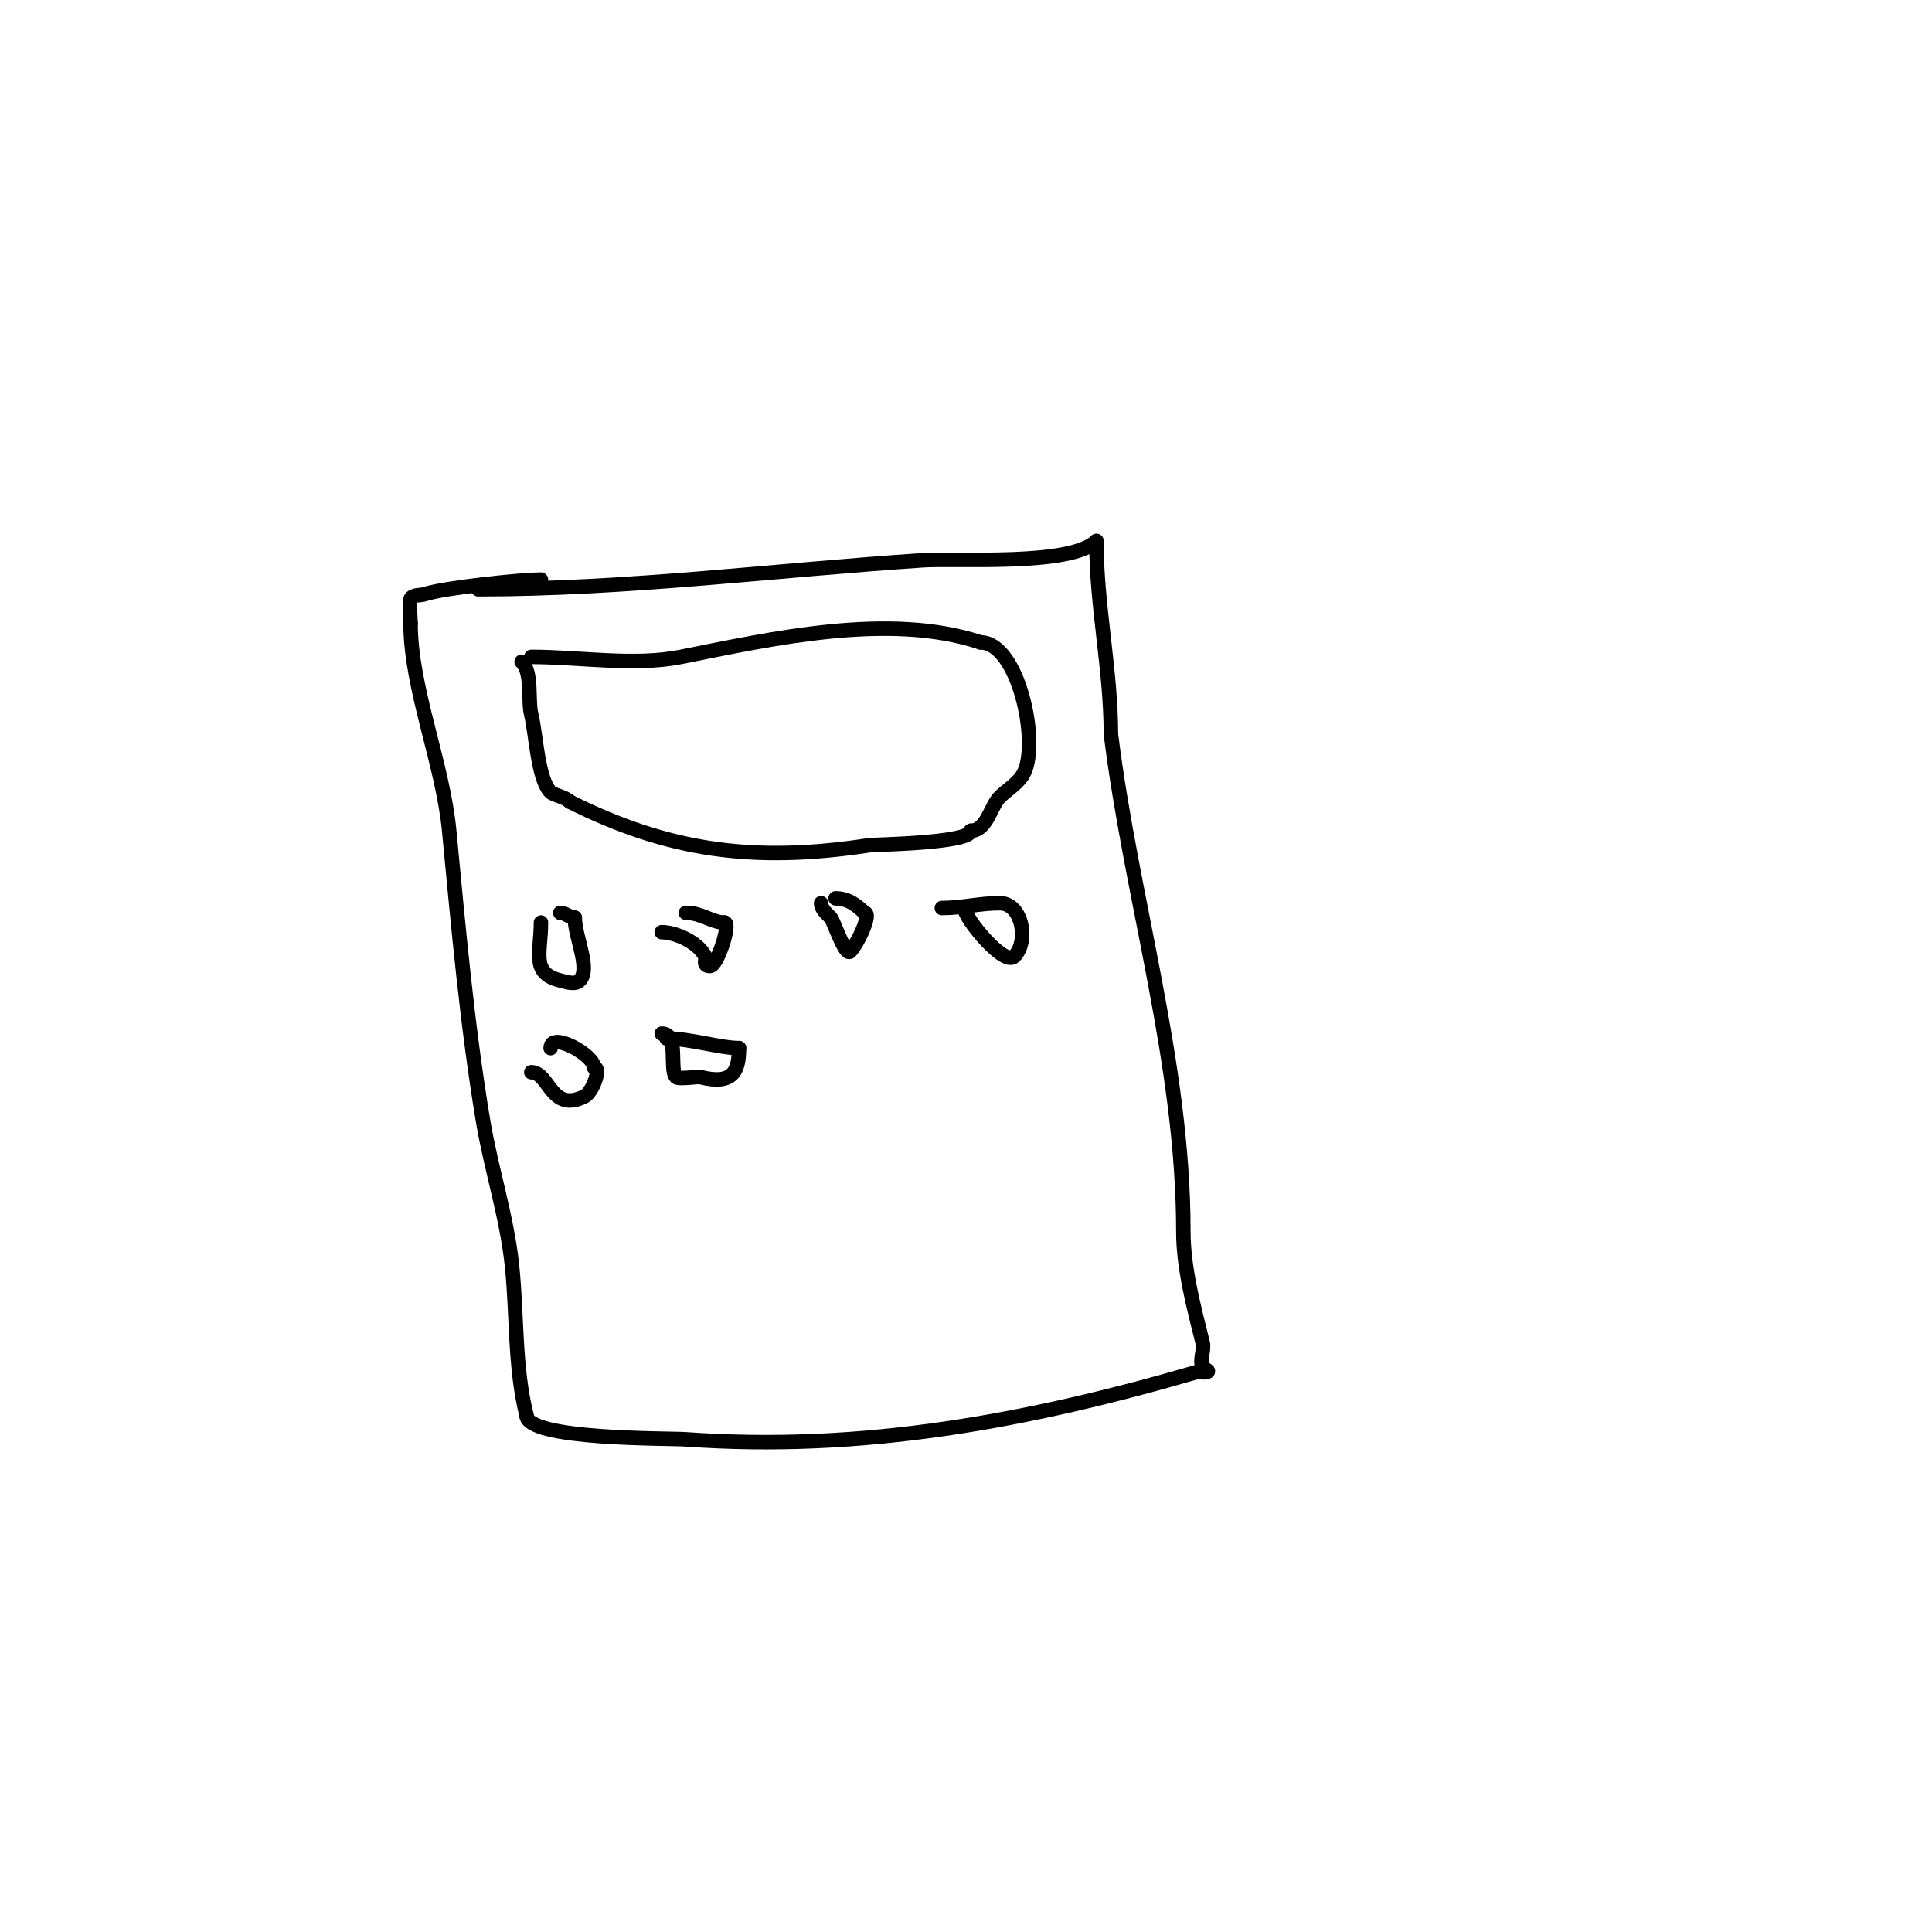 <svg viewBox='0 0 400 400' version='1.1' xmlns='http://www.w3.org/2000/svg' xmlns:xlink='http://www.w3.org/1999/xlink'><g fill='none' stroke='#000000' stroke-width='3' stroke-linecap='round' stroke-linejoin='round'><path d='M99,122c30.968,0 61.278,-3.952 92,-6c7.172,-0.478 30.753,1.247 36,-4'/><path d='M227,112c0,13.586 3,26.587 3,40'/><path d='M230,152c4.307,34.453 15,68.024 15,103c0,7.535 2.218,15.874 4,23c0.404,1.617 -0.745,3.509 0,5c0.211,0.422 1.422,0.789 1,1c-0.596,0.298 -1.333,0 -2,0'/><path d='M248,284c-35.16,10.255 -69.464,16.61 -106,14c-3.726,-0.266 -33,0.145 -33,-5'/><path d='M109,293c-2.502,-10.007 -1.926,-20.793 -3,-31c-1.067,-10.139 -4.329,-19.976 -6,-30c-3.289,-19.735 -5.104,-40.092 -7,-60c-1.339,-14.055 -8,-29.497 -8,-43'/><path d='M85,129c0,-0.7 -0.31,-4.38 0,-5c0.471,-0.943 2,-0.667 3,-1c3.912,-1.304 19.851,-3 24,-3'/><path d='M108,137c2.309,2.309 1.212,7.848 2,11c0.958,3.834 1.343,13.343 4,16c0.647,0.647 2.956,0.956 4,2'/><path d='M118,166c20.394,10.197 38.062,12.683 62,9c0.974,-0.15 21,-0.396 21,-3'/><path d='M201,172c3.303,0 4.088,-5.088 6,-7c1.378,-1.378 3.942,-2.884 5,-5c3.236,-6.472 -1.22,-27 -9,-27'/><path d='M203,133c-18.863,-6.288 -43.364,-0.727 -62,3c-9.656,1.931 -21.081,0 -31,0'/><path d='M112,191c0,6.304 -2.141,10.465 4,12c1.294,0.323 3.057,0.943 4,0c2.382,-2.382 -1,-9.021 -1,-13'/><path d='M119,190c-1.054,0 -1.946,-1 -3,-1'/><path d='M137,193c2.838,0 7.54,2.079 9,5c0.299,0.598 -0.658,2 1,2c1.537,0 4.41,-9 3,-9'/><path d='M150,191c-2.688,0 -4.654,-2 -8,-2'/><path d='M170,187c0,1.202 1.15,2.15 2,3c0.513,0.513 2.993,8.007 4,7c1.569,-1.569 4.542,-8 3,-8'/><path d='M179,189c-1.662,-1.662 -3.498,-3 -6,-3'/><path d='M200,188c-1.896,0 7.661,12.339 10,10c3.061,-3.061 1.664,-11 -3,-11'/><path d='M207,187c-4.195,0 -7.842,1 -12,1'/><path d='M110,222c3.761,0 4.029,8.485 11,5c1.698,-0.849 3.552,-6 2,-6'/><path d='M123,221c0,-2.581 -9,-7.565 -9,-4'/><path d='M137,214c3.687,0 1.473,7.473 3,9c0.508,0.508 4.426,-0.143 5,0c6.841,1.71 8,-1.298 8,-6'/><path d='M153,217c-3.766,0 -10.353,-2 -15,-2'/></g>
</svg>